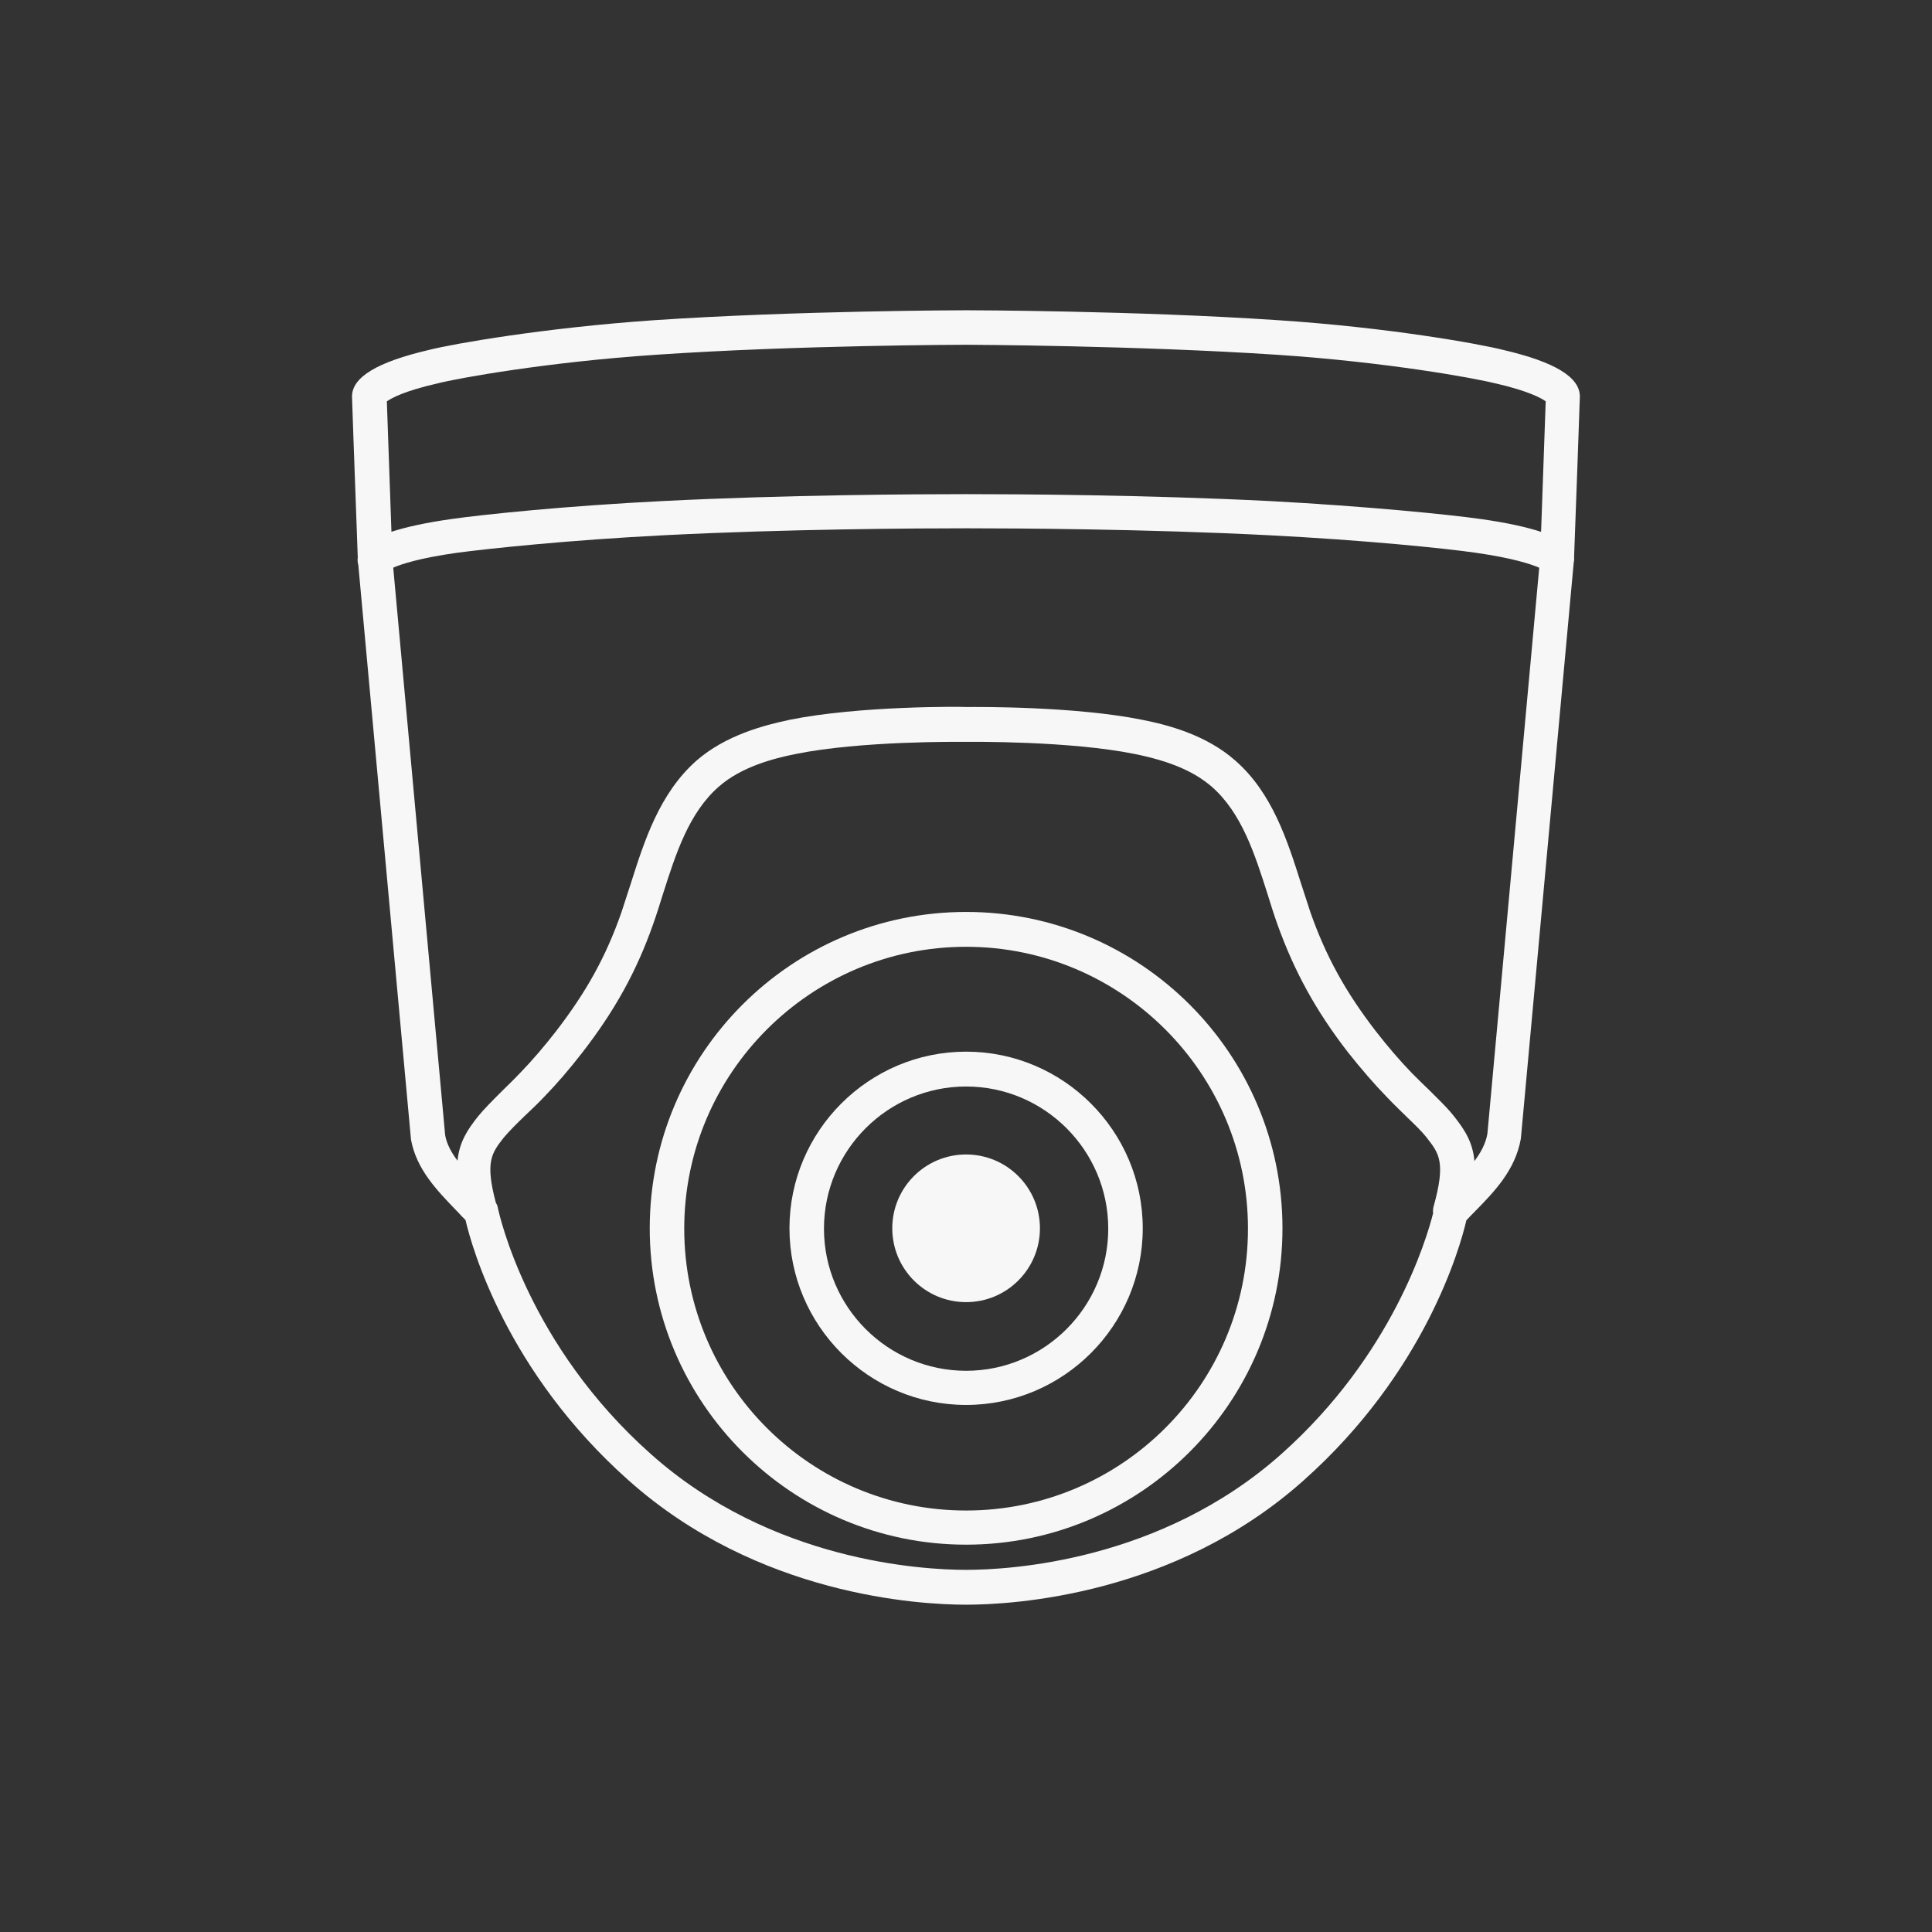 <svg width="56" height="56" viewBox="0 0 56 56" fill="none" xmlns="http://www.w3.org/2000/svg">
<rect x="0" y="0" width="56" height="56" fill="#333333" stroke="none"/>
<path d="M30.143 35.603C30.143 36.785 29.185 37.743 28.003 37.743C26.821 37.743 25.863 36.785 25.863 35.603C25.863 34.421 26.821 33.463 28.003 33.463C29.185 33.463 30.143 34.421 30.143 35.603Z" fill="#F7F7F7"/>
<path fill-rule="evenodd" clip-rule="evenodd" d="M28.003 40.723C25.183 40.723 22.883 38.423 22.883 35.603C22.883 32.783 25.183 30.483 28.003 30.483C30.823 30.483 33.123 32.783 33.123 35.603C33.123 38.423 30.823 40.723 28.003 40.723ZM28.003 31.493C25.733 31.493 23.883 33.343 23.883 35.613C23.883 37.883 25.733 39.733 28.003 39.733C30.273 39.733 32.123 37.883 32.123 35.613C32.123 33.343 30.273 31.493 28.003 31.493Z" fill="#F7F7F7"/>
<path fill-rule="evenodd" clip-rule="evenodd" d="M18.833 35.603C18.833 40.663 22.953 44.773 28.003 44.773C33.053 44.773 37.173 40.663 37.173 35.603C37.173 30.543 33.063 26.433 28.003 26.433C22.943 26.433 18.833 30.543 18.833 35.603ZM19.833 35.613C19.833 31.103 23.503 27.443 28.003 27.443C32.503 27.443 36.173 31.103 36.173 35.613C36.173 40.123 32.513 43.783 28.003 43.783C23.493 43.783 19.833 40.123 19.833 35.613Z" fill="#F7F7F7"/>
<path fill-rule="evenodd" clip-rule="evenodd" d="M18.213 42.903C21.963 46.253 26.653 46.513 28.003 46.513C29.353 46.513 34.043 46.253 37.783 42.913C41.313 39.773 42.323 36.153 42.503 35.373C42.583 35.283 42.663 35.203 42.743 35.123C43.323 34.533 43.923 33.913 44.083 33.003L45.615 16.308C45.628 16.253 45.632 16.197 45.626 16.141C45.669 14.967 45.793 11.591 45.793 11.493C45.793 10.933 45.073 10.493 43.573 10.143C42.863 9.963 40.243 9.493 37.073 9.283C32.943 9.003 28.053 8.993 28.003 8.993C27.953 8.993 23.063 9.003 18.933 9.283C15.773 9.503 13.143 9.963 12.433 10.143C10.933 10.493 10.203 10.933 10.203 11.493C10.203 11.562 10.278 13.629 10.332 15.105L10.37 16.157C10.36 16.232 10.365 16.307 10.386 16.378L11.913 33.033C12.071 33.89 12.656 34.495 13.227 35.087L13.253 35.113C13.333 35.203 13.413 35.283 13.493 35.363C13.673 36.143 14.683 39.763 18.213 42.903ZM43.113 32.863L44.615 16.456C44.379 16.352 43.857 16.178 42.783 16.023C41.883 15.893 39.523 15.653 36.753 15.513C33.223 15.333 29.463 15.313 28.013 15.313C26.563 15.313 22.813 15.333 19.273 15.513C16.493 15.653 14.143 15.903 13.243 16.023C12.159 16.176 11.632 16.351 11.398 16.454L12.903 32.903C12.947 33.155 13.079 33.4 13.261 33.643C13.316 33.1 13.548 32.748 13.853 32.363C14.023 32.153 14.273 31.903 14.563 31.613C14.615 31.561 14.668 31.509 14.723 31.456C14.835 31.346 14.952 31.231 15.073 31.103C15.413 30.753 15.783 30.323 16.123 29.883C16.993 28.753 17.563 27.733 18.013 26.443C18.103 26.173 18.193 25.893 18.283 25.613L18.284 25.61C18.674 24.381 19.114 22.992 20.193 22.043C21.033 21.313 22.133 21.023 22.893 20.863C24.923 20.453 27.873 20.483 28.003 20.493L28.031 20.493C28.357 20.491 31.148 20.47 33.103 20.863C33.863 21.013 34.963 21.303 35.803 22.043C36.877 22.979 37.318 24.369 37.707 25.595L37.713 25.613C37.803 25.893 37.893 26.173 37.983 26.443C38.433 27.723 39.003 28.753 39.873 29.883C40.223 30.333 40.583 30.753 40.923 31.103C41.103 31.283 41.273 31.453 41.433 31.603C41.475 31.645 41.517 31.687 41.557 31.727C41.797 31.965 42.006 32.174 42.143 32.353C42.452 32.744 42.687 33.098 42.737 33.654C42.925 33.403 43.064 33.144 43.113 32.863ZM42.913 15.043C43.714 15.156 44.276 15.287 44.669 15.416C44.709 14.291 44.782 12.215 44.803 11.633C44.683 11.543 44.303 11.333 43.353 11.113H43.343C42.763 10.963 40.183 10.493 37.013 10.283C32.923 10.013 28.063 9.993 28.013 9.993C27.963 9.993 23.103 10.003 19.013 10.283C15.863 10.493 13.263 10.963 12.683 11.113C11.713 11.333 11.343 11.543 11.213 11.633C11.235 12.203 11.307 14.272 11.346 15.414C11.738 15.286 12.296 15.156 13.093 15.043C14.013 14.913 16.403 14.663 19.213 14.523C22.763 14.343 26.543 14.323 28.003 14.323C29.463 14.323 33.233 14.343 36.793 14.523C39.603 14.673 41.993 14.913 42.913 15.043ZM14.373 34.863C14.056 33.672 14.252 33.421 14.599 32.978L14.603 32.973C14.753 32.793 14.973 32.573 15.233 32.323C15.403 32.163 15.583 31.993 15.763 31.803C16.133 31.423 16.513 30.983 16.883 30.503C17.813 29.303 18.453 28.153 18.933 26.783C19.033 26.503 19.123 26.213 19.213 25.923L19.218 25.908C19.586 24.753 19.967 23.56 20.833 22.803C21.493 22.223 22.423 21.983 23.073 21.853C24.936 21.475 27.77 21.501 27.972 21.503L27.983 21.503L27.991 21.503C28.166 21.501 31.003 21.474 32.883 21.853C33.923 22.063 34.613 22.363 35.123 22.803C35.989 23.56 36.37 24.753 36.738 25.908L36.743 25.923C36.833 26.213 36.923 26.503 37.023 26.783C37.513 28.153 38.143 29.303 39.073 30.503C39.453 30.983 39.833 31.423 40.203 31.803C40.324 31.932 40.446 32.051 40.561 32.164C40.617 32.218 40.671 32.271 40.723 32.323L40.747 32.347C40.997 32.587 41.208 32.789 41.353 32.973L41.356 32.978C41.714 33.435 41.912 33.687 41.553 34.973C41.536 35.038 41.532 35.104 41.539 35.167C41.355 35.897 40.367 39.275 37.133 42.153C33.633 45.263 29.263 45.503 28.003 45.503C26.743 45.503 22.363 45.263 18.873 42.153C15.305 38.987 14.476 35.216 14.435 35.03L14.433 35.023C14.427 34.966 14.404 34.912 14.373 34.863Z" fill="#F7F7F7"/>
</svg>
